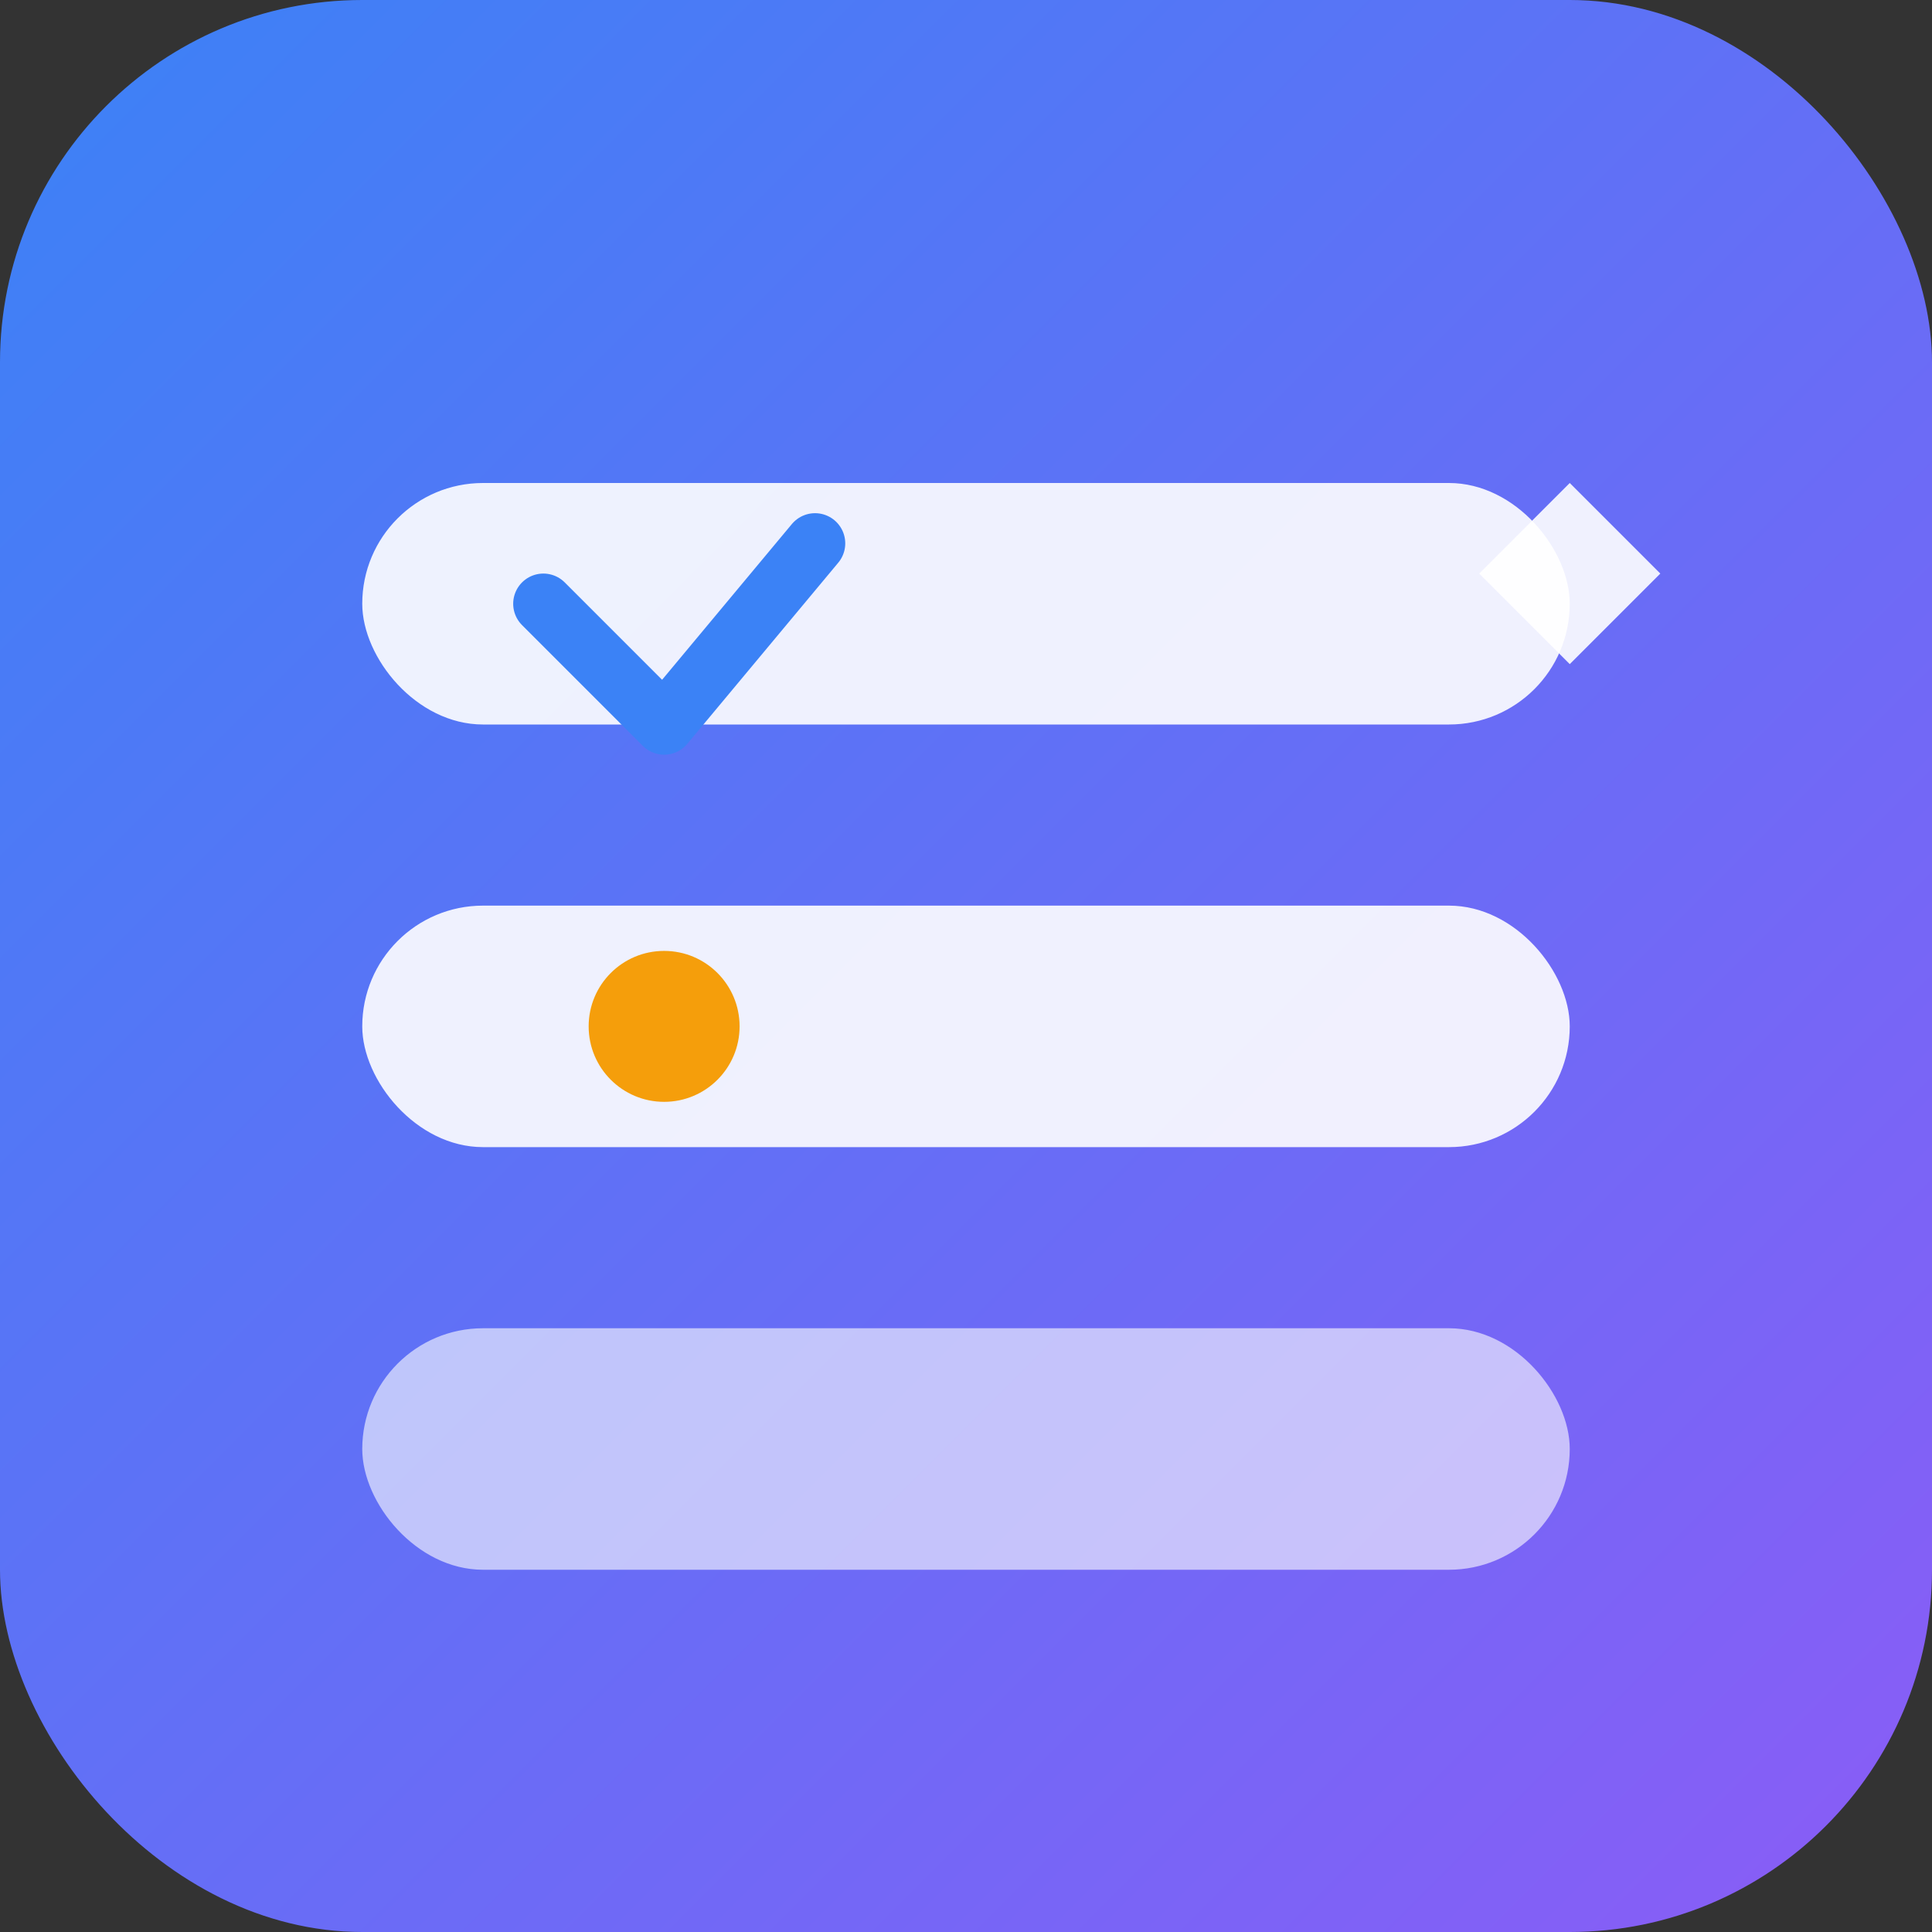 <svg width="64" height="64" viewBox="0 0 64 64" fill="none" xmlns="http://www.w3.org/2000/svg">
  <rect x="0" y="0" width="64" height="64" fill="#333333" stroke="none"/>
  <!-- Background -->
  <rect width="64" height="64" rx="12" fill="url(#favGradient)"/>
  
  <defs>
    <linearGradient id="favGradient" x1="0%" y1="0%" x2="100%" y2="100%">
      <stop offset="0%" style="stop-color:#3B82F6;stop-opacity:1" />
      <stop offset="100%" style="stop-color:#8B5CF6;stop-opacity:1" />
    </linearGradient>
  </defs>
  
  <!-- Simple Checkmark Icon -->
  <g transform="translate(32, 32)">
    <!-- Completed task -->
    <rect x="-20" y="-16" width="40" height="8" rx="4" fill="white" opacity="0.9"/>
    <path d="M -14 -12 L -10 -8 L -5 -14" stroke="#3B82F6" stroke-width="2" stroke-linecap="round" stroke-linejoin="round" fill="none"/>
    
    <!-- In-progress task -->
    <rect x="-20" y="-2" width="40" height="8" rx="4" fill="white" opacity="0.9"/>
    <circle cx="-10" cy="2" r="2.5" fill="#F59E0B"/>
    
    <!-- Pending task -->
    <rect x="-20" y="12" width="40" height="8" rx="4" fill="white" opacity="0.6"/>
  </g>
  
  <!-- AI Sparkle -->
  <path d="M 52 16 L 55 19 L 52 22 L 49 19 Z" fill="white" opacity="0.9"/>
</svg>
